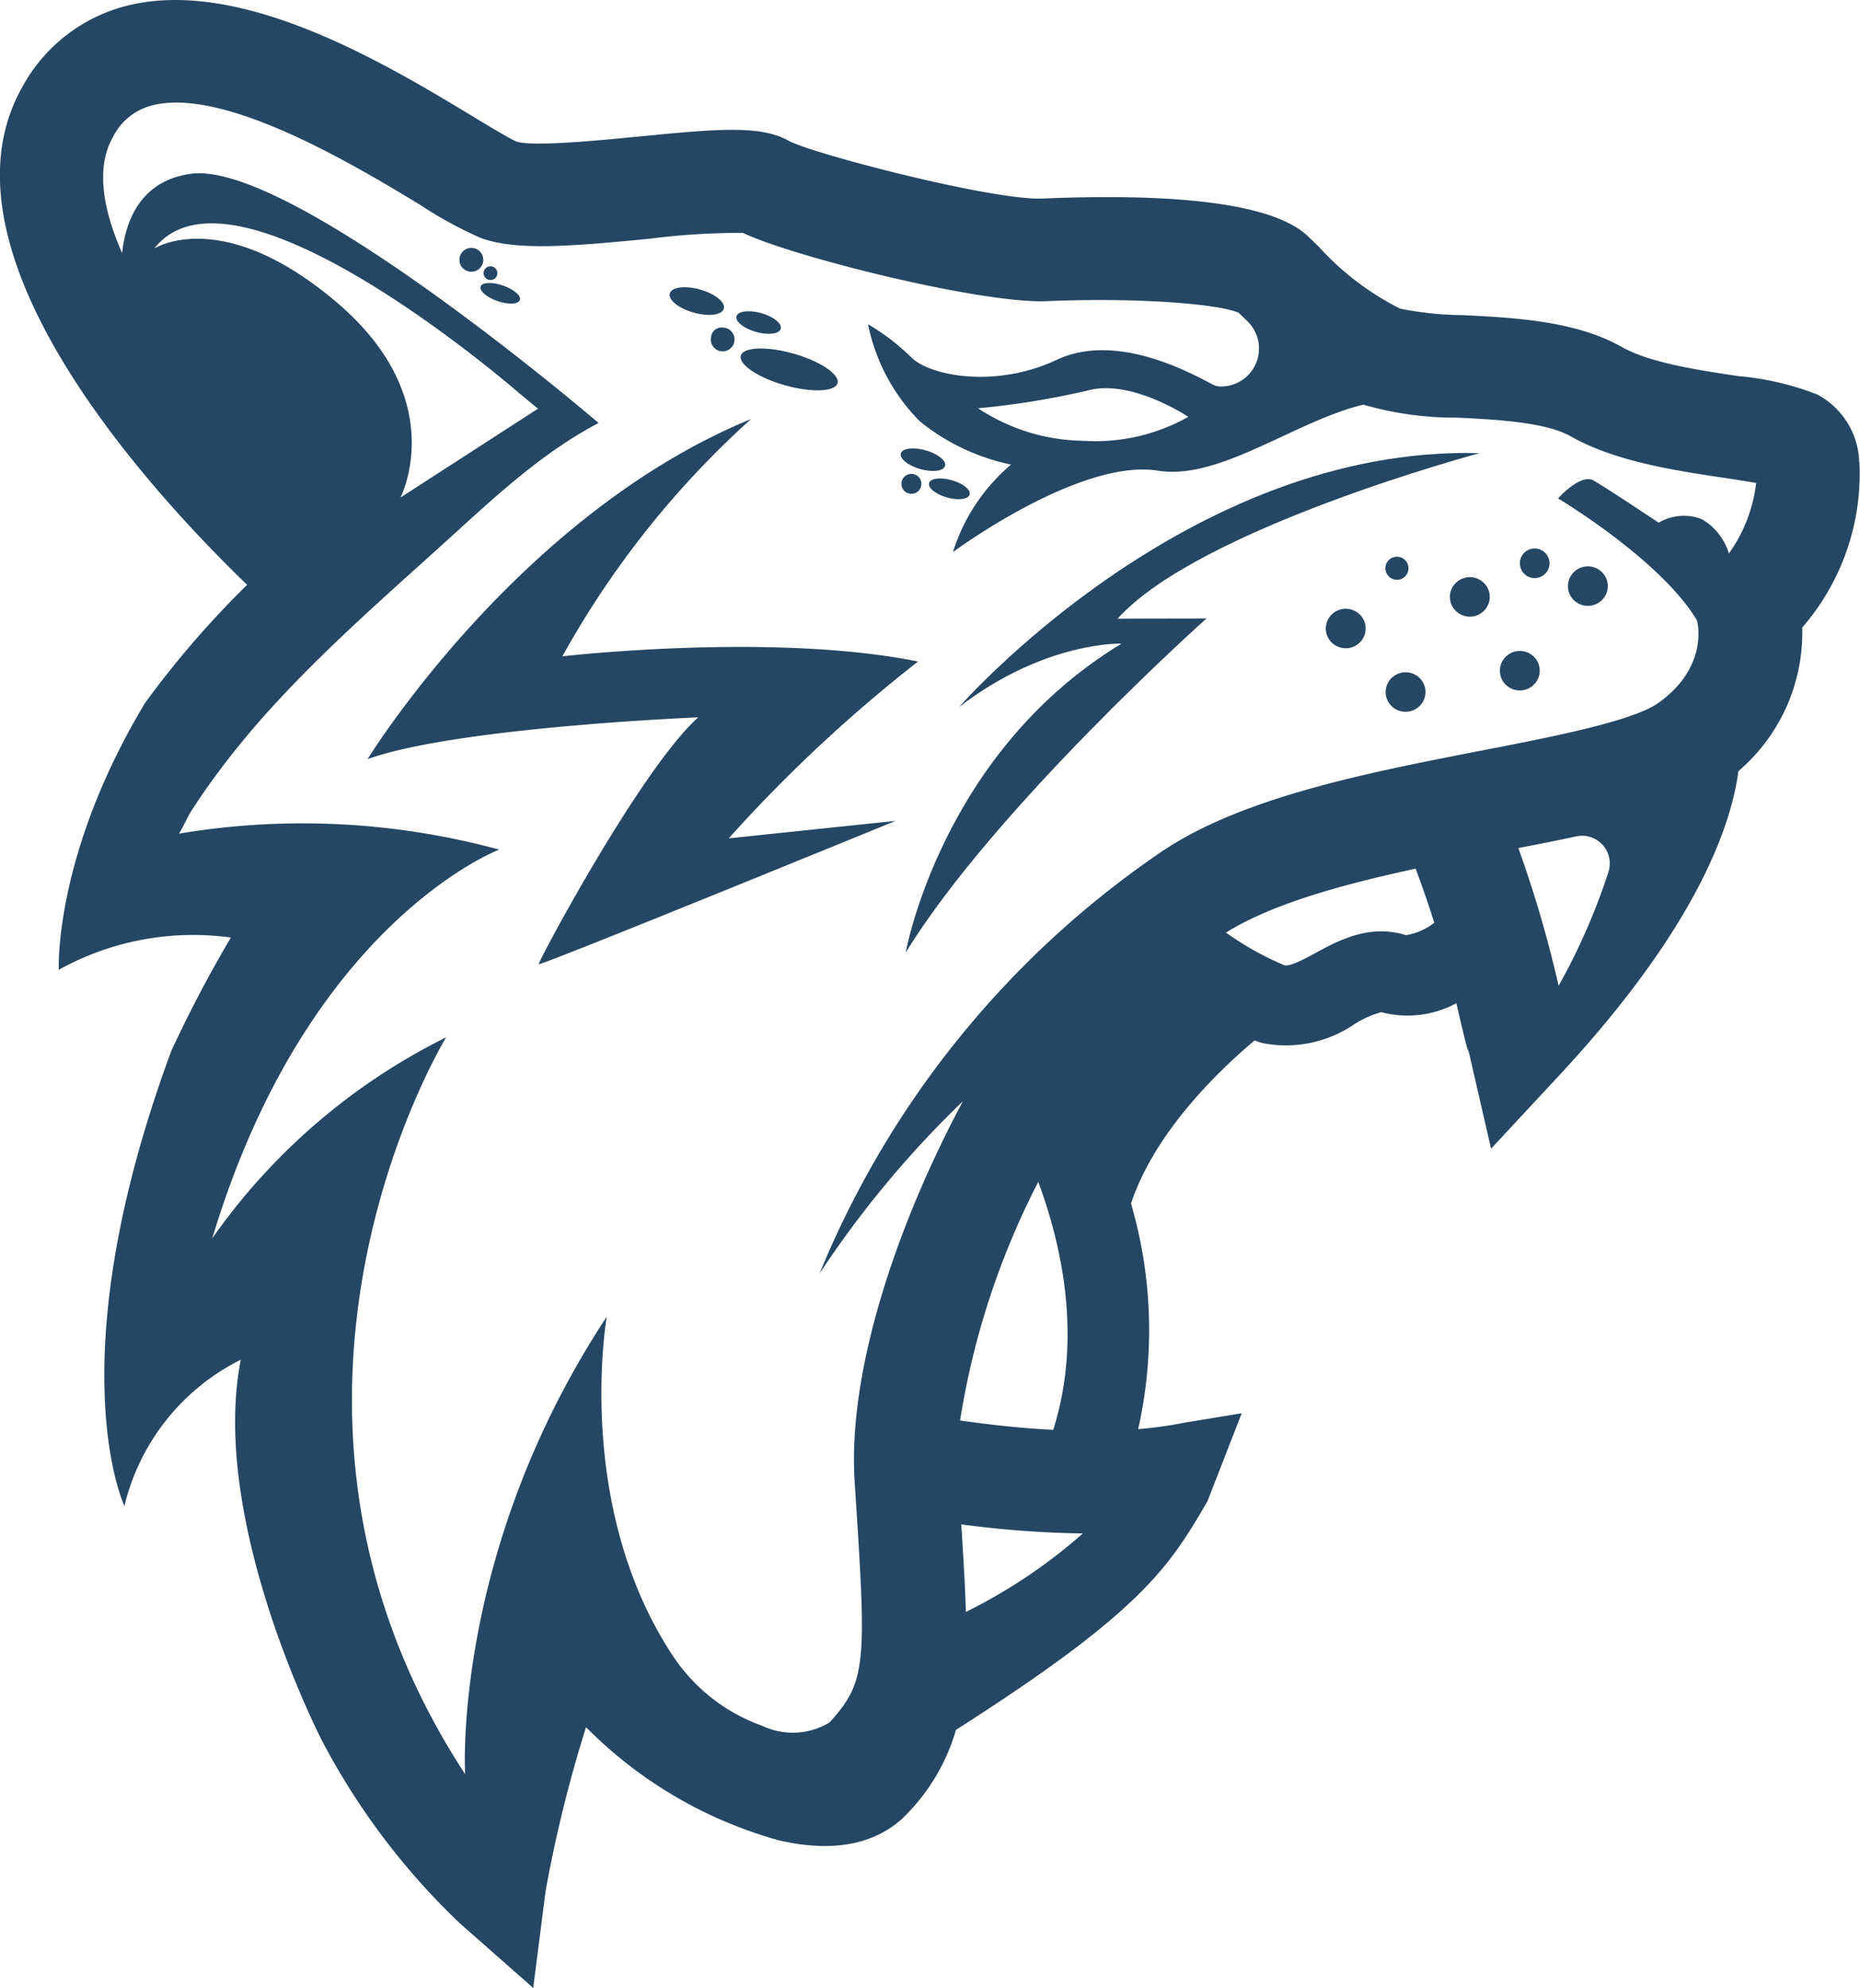 <svg id="Grupo_157234" data-name="Grupo 157234" xmlns="http://www.w3.org/2000/svg" xmlns:xlink="http://www.w3.org/1999/xlink" width="96.56" height="103.201" viewBox="0 0 96.56 103.201">
  <defs>
    <clipPath id="clip-path">
      <rect id="Rectángulo_140496" data-name="Rectángulo 140496" width="96.56" height="103.201" fill="#254763"/>
    </clipPath>
  </defs>
  <g id="Grupo_157233" data-name="Grupo 157233" clip-path="url(#clip-path)">
    <path id="Trazado_11894" data-name="Trazado 11894" d="M80.476,43.35c4.22-4.695,18.792-8.593,18.792-8.593-15.156-.421-27.018,13.177-27.018,13.177,4.481-3.439,8.433-3.289,8.433-3.289-9.366,5.662-11.206,16.038-11.206,16.038C74.1,53.156,85.089,43.34,85.089,43.34c-2.713,0-4.613.009-4.613.009" transform="translate(-22.458 -11.232)" fill="#254763"/>
    <path id="Trazado_11895" data-name="Trazado 11895" d="M56.782,44.735c-7.536-1.531-18.469-.273-18.469-.273a47.633,47.633,0,0,1,9.794-12.317C35.98,37.119,28.2,49.8,28.2,49.8c4.617-1.661,17.168-2.169,17.168-2.169-2.972,2.649-8.319,12.682-8.283,12.811s18.525-7.437,18.525-7.437l-8.66.906a76.247,76.247,0,0,1,9.828-9.179" transform="translate(-9.117 -10.391)" fill="#254763"/>
    <path id="Trazado_11896" data-name="Trazado 11896" d="M120.8,45.362a1.039,1.039,0,0,0,1.41-.38,1.019,1.019,0,0,0-.383-1.4,1.038,1.038,0,0,0-1.41.38,1.018,1.018,0,0,0,.383,1.4" transform="translate(-38.881 -14.045)" fill="#254763"/>
    <path id="Trazado_11897" data-name="Trazado 11897" d="M116.606,50.069a1.039,1.039,0,0,0-1.41.38,1.018,1.018,0,0,0,.383,1.4,1.039,1.039,0,0,0,1.41-.38,1.019,1.019,0,0,0-.383-1.4" transform="translate(-37.193 -16.141)" fill="#254763"/>
    <path id="Trazado_11898" data-name="Trazado 11898" d="M107.842,51.707a1.039,1.039,0,0,0-1.41.38,1.018,1.018,0,0,0,.383,1.4,1.039,1.039,0,0,0,1.41-.38,1.019,1.019,0,0,0-.383-1.4" transform="translate(-34.36 -16.671)" fill="#254763"/>
    <path id="Trazado_11899" data-name="Trazado 11899" d="M112.771,44.41a1.039,1.039,0,0,0-1.41.38,1.018,1.018,0,0,0,.383,1.4,1.039,1.039,0,0,0,1.41-.38,1.019,1.019,0,0,0-.383-1.4" transform="translate(-35.953 -14.312)" fill="#254763"/>
    <path id="Trazado_11900" data-name="Trazado 11900" d="M103.252,46.833a1.039,1.039,0,0,0-1.41.38,1.019,1.019,0,0,0,.383,1.4,1.039,1.039,0,0,0,1.41-.38,1.019,1.019,0,0,0-.383-1.4" transform="translate(-32.876 -15.095)" fill="#254763"/>
    <path id="Trazado_11901" data-name="Trazado 11901" d="M106.884,43.9a.6.6,0,1,0-.611-.6.607.607,0,0,0,.611.6" transform="translate(-34.353 -13.799)" fill="#254763"/>
    <path id="Trazado_11902" data-name="Trazado 11902" d="M117.344,42.074a.769.769,0,1,0,.778.768.774.774,0,0,0-.778-.768" transform="translate(-37.681 -13.601)" fill="#254763"/>
    <path id="Trazado_11903" data-name="Trazado 11903" d="M56.823,27.1c-.131.453.886,1.14,2.273,1.535s2.617.348,2.748-.1-.886-1.14-2.273-1.535-2.616-.348-2.748.1" transform="translate(-18.364 -8.639)" fill="#254763"/>
    <path id="Trazado_11904" data-name="Trazado 11904" d="M52.607,23.35c.774.221,1.479.133,1.574-.2s-.455-.774-1.229-.994-1.479-.133-1.575.2.455.774,1.23.994" transform="translate(-16.604 -7.124)" fill="#254763"/>
    <path id="Trazado_11905" data-name="Trazado 11905" d="M57.5,24.947c.633.181,1.211.109,1.289-.16s-.372-.633-1.006-.813-1.211-.109-1.289.16.372.633,1.006.813" transform="translate(-18.258 -7.717)" fill="#254763"/>
    <path id="Trazado_11906" data-name="Trazado 11906" d="M54.557,25.585a.617.617,0,1,0,.594-.456.539.539,0,0,0-.594.456" transform="translate(-17.636 -8.123)" fill="#254763"/>
    <path id="Trazado_11907" data-name="Trazado 11907" d="M71.267,36.941c-.072.247.341.581.922.747s1.111.1,1.183-.147-.342-.581-.924-.746-1.111-.1-1.182.146" transform="translate(-23.035 -11.865)" fill="#254763"/>
    <path id="Trazado_11908" data-name="Trazado 11908" d="M70.107,35.469c.633.181,1.211.109,1.289-.16s-.372-.633-1.006-.813-1.211-.109-1.289.16.372.633,1.006.813" transform="translate(-22.334 -11.119)" fill="#254763"/>
    <path id="Trazado_11909" data-name="Trazado 11909" d="M69.657,36.351a.518.518,0,1,0,.524.517.52.52,0,0,0-.524-.517" transform="translate(-22.348 -11.751)" fill="#254763"/>
    <path id="Trazado_11910" data-name="Trazado 11910" d="M96.518,23.969a4.106,4.106,0,0,0-2.166-3.484,14.688,14.688,0,0,0-4.113-.96c-2.046-.307-4.592-.69-6.032-1.506-2.4-1.359-5.513-1.519-8.264-1.66a16.977,16.977,0,0,1-3.259-.338,14.391,14.391,0,0,1-4.219-3.213c-.2-.191-.385-.374-.565-.545-1.69-1.607-6.332-2.266-13.793-1.956-2.565.106-11.8-2.293-13.132-2.982-1.446-.82-3.539-.657-7.759-.242-2.064.2-5.518.543-6.4.267-.317-.127-1.381-.769-2.236-1.286-4.519-2.732-12.08-7.3-18.056-5.75a8.555,8.555,0,0,0-5.37,4.21c-4.8,8.5,6.539,20.874,11.675,25.836a49.275,49.275,0,0,0-5.3,6.135C2.769,44.415,3.053,50.345,3.053,50.345a14.363,14.363,0,0,1,8.932-1.674A66.5,66.5,0,0,0,8.89,54.563C2.914,70.747,6.46,78.182,6.46,78.182A11.466,11.466,0,0,1,12.5,70.588c-1.628,8.289,4.023,19.4,4.219,19.781a36.388,36.388,0,0,0,7.143,9.466l3.819,3.366.642-5.023a69.081,69.081,0,0,1,2.1-8.515,22.514,22.514,0,0,0,9.995,5.868c3.656.862,5.66-.287,6.7-1.4a10.331,10.331,0,0,0,2.51-4.328c9.617-6.136,11.047-8.411,13.055-11.867l1.779-4.569-2.952.485a20.315,20.315,0,0,1-2.423.336,23.433,23.433,0,0,0-.372-11.71c1.211-3.637,4.412-6.776,6.414-8.465.143.051.287.1.428.139a6.29,6.29,0,0,0,4.78-1,5.2,5.2,0,0,1,1.368-.607,5.349,5.349,0,0,0,3.9-.464c.759,3.279.619,2.429.592,2.289l1.21,5.262,3.534-3.8c6.749-7.259,8.875-12.552,9.307-15.8a9.464,9.464,0,0,0,3.313-7.455,12.182,12.182,0,0,0,2.967-8.6M8.013,12.9c4.19-5.355,18.934,7.506,18.934,7.506l.982.811L20.79,25.829s2.646-5.078-3.313-10.136S8.013,12.9,8.013,12.9m42.129,70.78c-.039-1.347-.129-2.846-.238-4.544a52.859,52.859,0,0,0,6.312.47,27.858,27.858,0,0,1-6.074,4.075m-.3-9.941A40.867,40.867,0,0,1,53.9,61.358c1.222,3.286,2.289,8.095.778,12.869-1.816-.092-3.512-.292-4.836-.486M72.993,48.549c-1.888-.6-3.51.278-4.694.92-.592.321-1.328.721-1.627.639a15.7,15.7,0,0,1-2.94-1.633l-.09-.058c2.4-1.5,6.065-2.505,9.849-3.321.362.962.684,1.9.968,2.808a3.263,3.263,0,0,1-1.467.645M83.5,45.266a32.561,32.561,0,0,1-2.587,5.909,60.974,60.974,0,0,0-2.089-7.148c1.051-.205,2.051-.4,2.994-.606A1.439,1.439,0,0,1,83.5,45.266M89.756,28.74a3.089,3.089,0,0,0-1.408-1.788,2.561,2.561,0,0,0-2.239.184s-2.717-1.816-3.385-2.194-1.84.931-1.84.931,5.3,3.163,7.2,6.31l.028.1c.006.023.6,2.334-2.007,4.2-1.34.958-5.535,1.772-9.236,2.49C71.594,40,65.7,41.14,61.51,43.472h0l-.008,0c-.025.014-.2.114-.509.3-.236.142-.465.288-.688.439a48.894,48.894,0,0,0-17.757,21.9,52.4,52.4,0,0,1,7.439-8.941c-3.5,6.548-5.976,14.074-5.621,19.712l.118,1.837c.5,7.751.407,8.688-1.421,10.7a3.683,3.683,0,0,1-3.494.172A9.3,9.3,0,0,1,35,86.063c-5.247-7.824-3.5-17.711-3.5-17.711C23.447,80.571,24.146,92.1,24.146,92.1c-12.617-19.289-.983-38.25-.983-38.25A32.389,32.389,0,0,0,11.021,64.284c4.936-16.425,14.895-20.177,14.895-20.177A38.9,38.9,0,0,0,9.3,43.275c.239-.411.5-.979.594-1.117q.586-.913,1.226-1.788a43.809,43.809,0,0,1,3.3-3.983C17,33.6,19.9,31.037,22.728,28.488c2.63-2.373,5.19-4.868,8.348-6.53,0,0-15.931-13.647-21.161-12.937-2.339.318-3.347,2.037-3.577,4.115C5.312,10.8,4.984,8.674,5.857,7.129A3.138,3.138,0,0,1,7.894,5.472c3.762-.977,10.6,3.158,13.888,5.144a20.986,20.986,0,0,0,3.185,1.741c1.822.657,4.534.451,8.782.033a37.187,37.187,0,0,1,4.82-.3c2.577,1.232,12.363,3.685,15.763,3.544,4.764-.2,8.92.145,9.968.6.129.123.263.253.4.386l.053.051a1.971,1.971,0,0,1-1.38,3.393.859.859,0,0,1-.359-.074c-.983-.5-4.966-2.813-8.163-1.308s-6.624.822-7.559-.147a11.356,11.356,0,0,0-2.229-1.7,9.941,9.941,0,0,0,2.685,5.034,11.117,11.117,0,0,0,4.738,2.249A9.815,9.815,0,0,0,49.47,28.66s6.587-4.879,10.641-4.226c3.206.517,7.1-2.567,10.664-3.427l0,0a17.152,17.152,0,0,0,4.884.675c2.043.1,4.586.235,5.867.962,2.312,1.312,5.411,1.777,7.9,2.151.547.082,1.215.183,1.742.28a7.857,7.857,0,0,1-1.416,3.662M61.69,21.64a9.832,9.832,0,0,1-5.455,1.243,10.133,10.133,0,0,1-5.461-1.688,41.954,41.954,0,0,0,5.734-.932c2.247-.589,5.183,1.377,5.183,1.377" transform="translate(0 0)" fill="#254763"/>
    <path id="Trazado_11911" data-name="Trazado 11911" d="M35.85,19.014a.619.619,0,1,0,.626.618.622.622,0,0,0-.626-.618" transform="translate(-11.387 -6.146)" fill="#254763"/>
    <path id="Trazado_11912" data-name="Trazado 11912" d="M37.461,21.141a.357.357,0,1,0-.361-.356.358.358,0,0,0,.361.356" transform="translate(-11.993 -6.603)" fill="#254763"/>
    <path id="Trazado_11913" data-name="Trazado 11913" d="M38.024,21.838c-.562-.194-1.082-.172-1.161.051s.313.561.876.756,1.082.172,1.161-.051-.313-.561-.876-.756" transform="translate(-11.913 -7.016)" fill="#254763"/>
  </g>
</svg>
